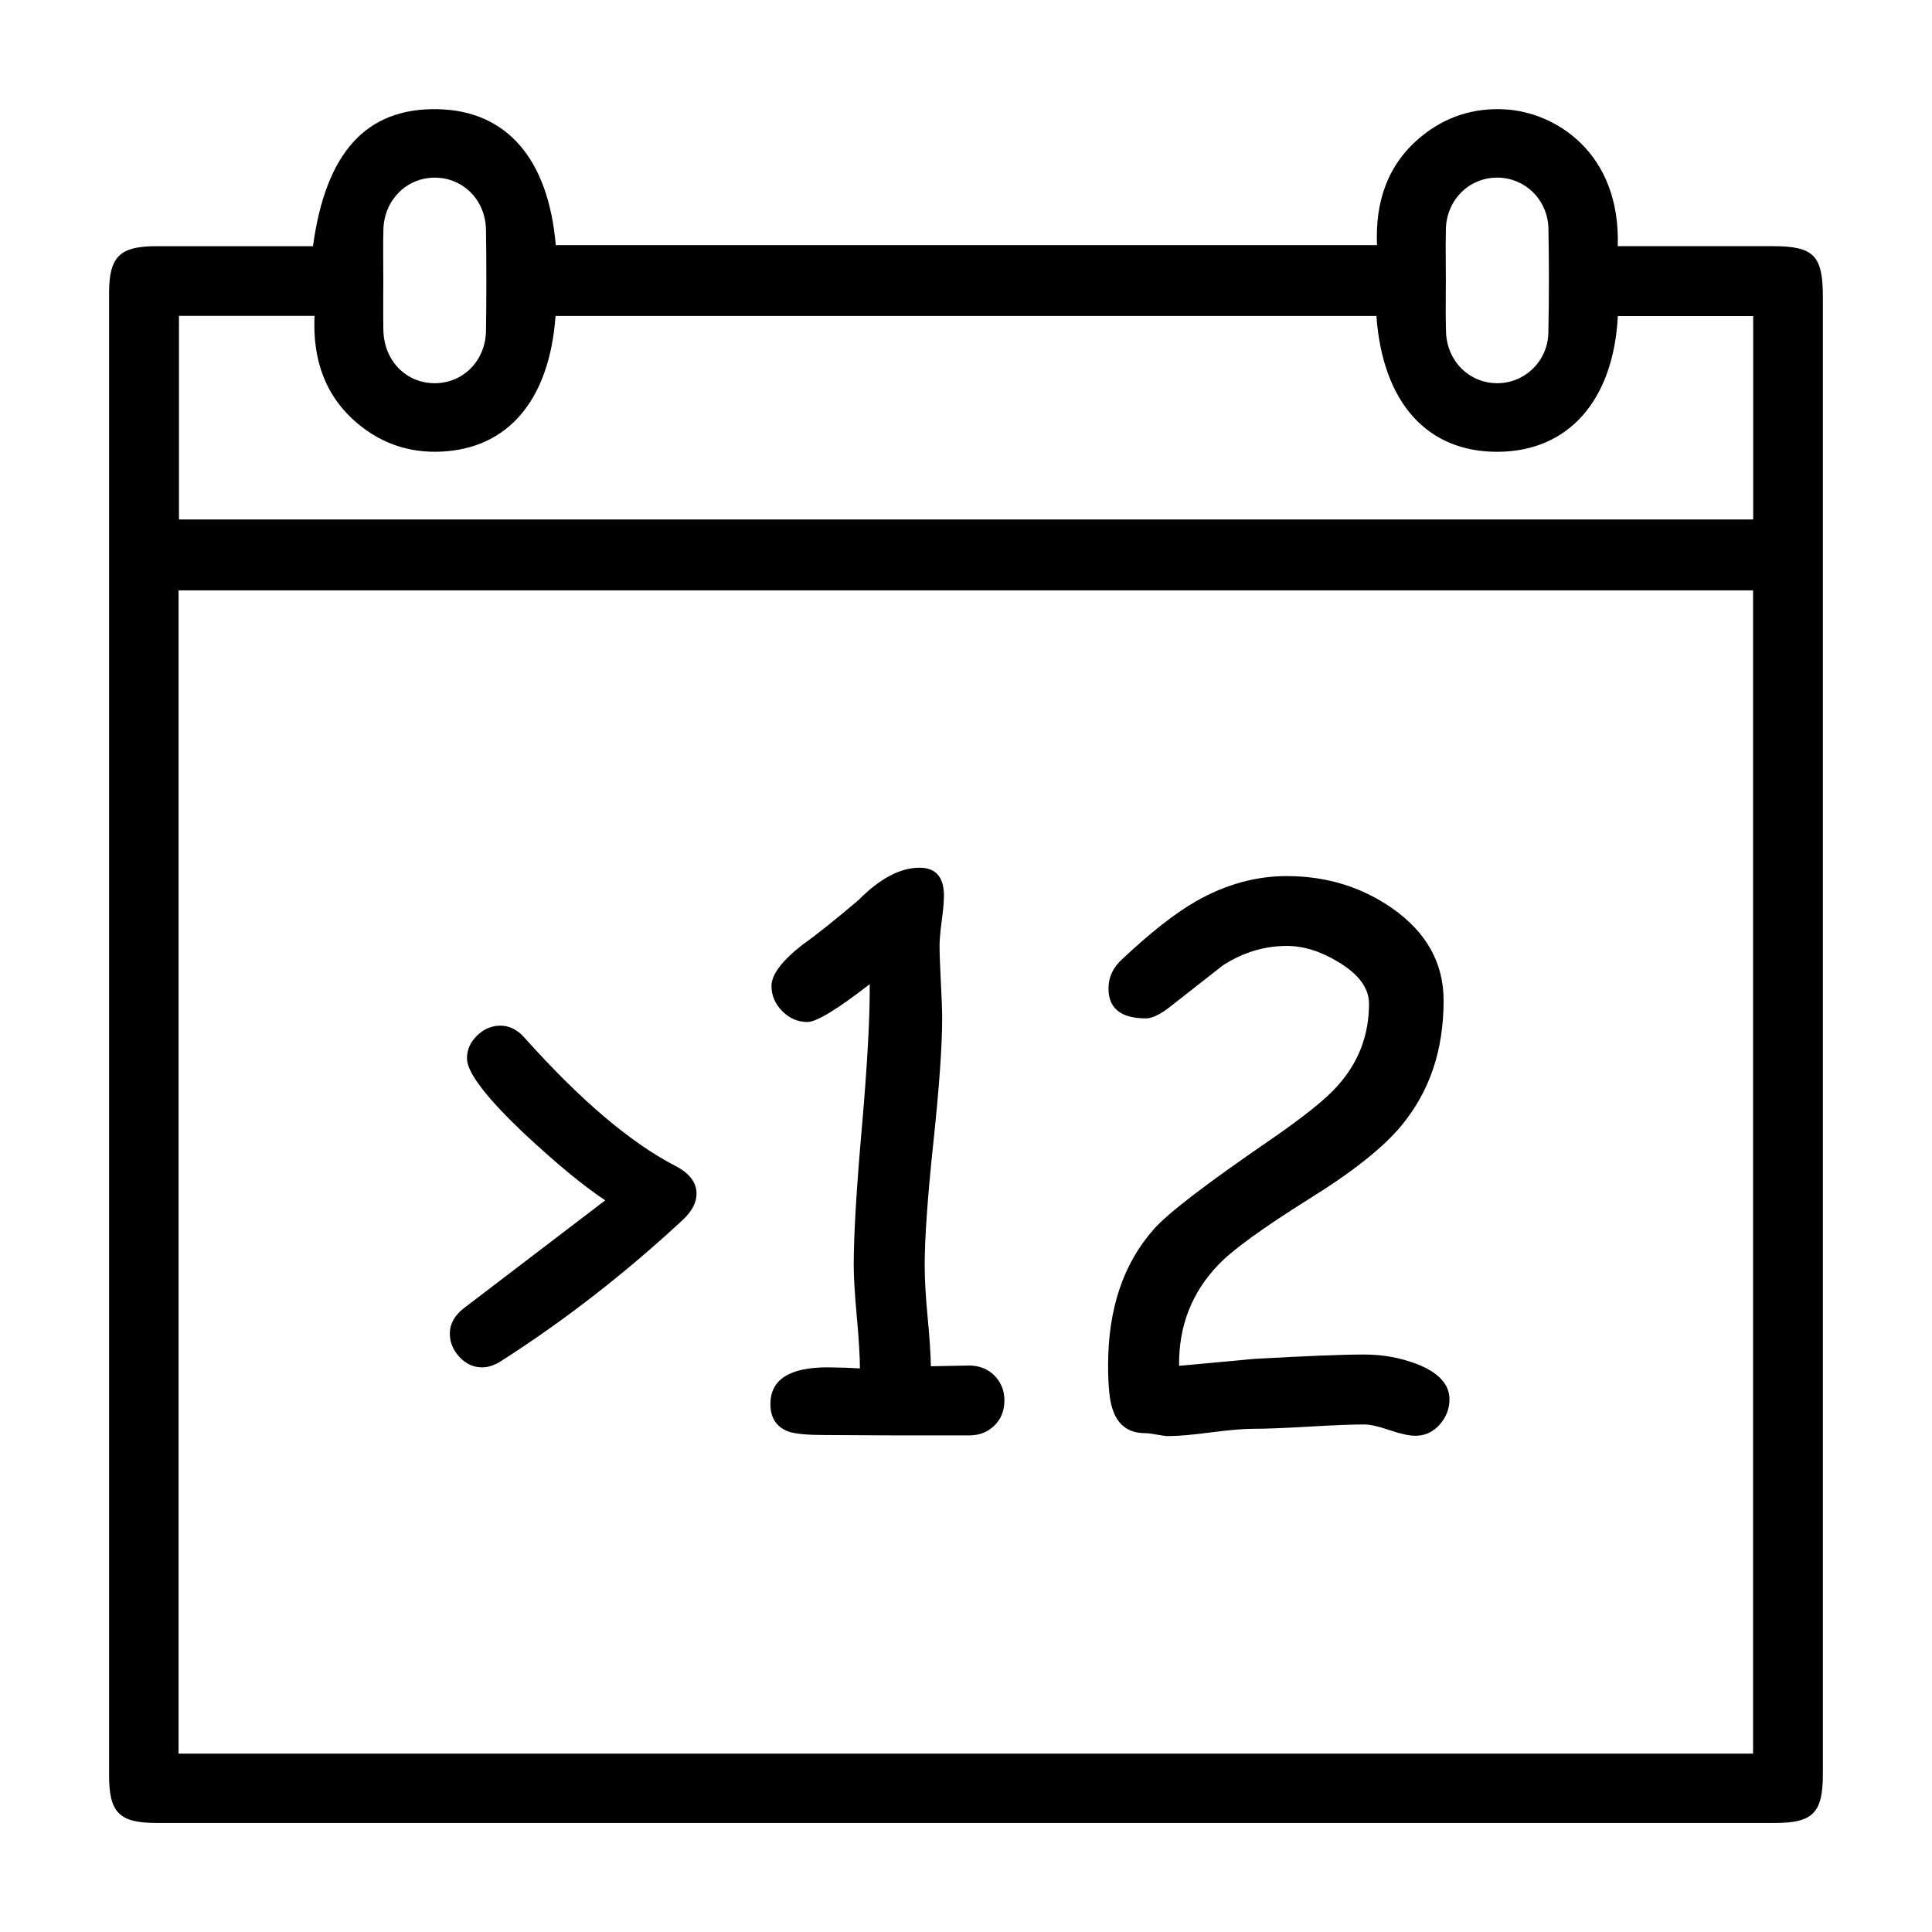 <?xml version="1.0" encoding="utf-8"?>
<!-- Generator: Adobe Illustrator 16.0.0, SVG Export Plug-In . SVG Version: 6.00 Build 0)  -->
<!DOCTYPE svg PUBLIC "-//W3C//DTD SVG 1.1//EN" "http://www.w3.org/Graphics/SVG/1.1/DTD/svg11.dtd">
<svg version="1.1" id="Layer_1" xmlns="http://www.w3.org/2000/svg" xmlns:xlink="http://www.w3.org/1999/xlink" x="0px" y="0px"
	 width="60px" height="60px" viewBox="0 0 60 60" enable-background="new 0 0 60 60" xml:space="preserve">
<g>
	<path d="M50.24,7.645c1.634,0,3.227,0,4.818,0c1.27,0,1.553,0.288,1.553,1.573c0,15.291,0,30.583,0,45.875
		c0,1.212-0.307,1.521-1.5,1.521c-16.745,0-33.491,0-50.237,0c-1.169,0-1.486-0.314-1.486-1.479c0-15.346,0-30.69,0-46.035
		c0-1.126,0.328-1.453,1.459-1.454c1.454,0,2.908,0,4.364,0c0.173,0,0.346,0,0.509,0c0.398-2.925,1.663-4.299,3.875-4.255
		c2.131,0.043,3.434,1.53,3.665,4.221c8.483,0,16.969,0,25.504,0c-0.057-1.346,0.323-2.522,1.399-3.392
		c0.747-0.603,1.61-0.876,2.573-0.824C48.298,3.481,50.335,4.738,50.24,7.645z M54.443,54.46c0-12.078,0-24.11,0-36.126
		c-16.33,0-32.619,0-48.897,0c0,12.063,0,24.083,0,36.126C21.853,54.46,38.132,54.46,54.443,54.46z M42.745,9.813
		c-8.521,0-17.008,0-25.492,0c-0.19,2.614-1.475,4.122-3.562,4.213c-0.962,0.042-1.822-0.241-2.563-0.855
		c-1.049-0.869-1.421-2.03-1.36-3.362c-1.44,0-2.83,0-4.21,0c0,2.135,0,4.233,0,6.324c16.321,0,32.6,0,48.889,0
		c0-2.128,0-4.228,0-6.317c-1.426,0-2.815,0-4.203,0c-0.137,2.629-1.541,4.203-3.725,4.215
		C44.322,14.042,42.941,12.508,42.745,9.813z M11.904,8.662c0,0.53-0.008,1.061,0.002,1.591c0.018,0.942,0.699,1.644,1.586,1.648
		c0.888,0.004,1.588-0.695,1.601-1.632c0.015-1.043,0.015-2.087,0-3.131c-0.014-0.934-0.724-1.632-1.611-1.621
		c-0.866,0.011-1.55,0.7-1.575,1.605C11.893,7.636,11.904,8.148,11.904,8.662z M44.902,8.705c0,0.53-0.012,1.062,0.005,1.592
		c0.022,0.904,0.708,1.594,1.575,1.604c0.86,0.009,1.586-0.675,1.604-1.57c0.022-1.079,0.022-2.159,0.002-3.236
		c-0.021-0.898-0.735-1.584-1.603-1.579c-0.866,0.006-1.559,0.693-1.582,1.597C44.891,7.644,44.902,8.174,44.902,8.705z"/>
</g>
<g enable-background="new    ">
	<path d="M21.632,37.073c0,0.271-0.14,0.539-0.418,0.803c-1.793,1.665-3.673,3.127-5.639,4.385
		c-0.211,0.136-0.411,0.204-0.599,0.204c-0.271,0-0.507-0.107-0.706-0.322c-0.2-0.215-0.3-0.458-0.3-0.729
		c0-0.301,0.147-0.564,0.441-0.791l4.385-3.345c-0.67-0.444-1.499-1.126-2.486-2.046c-1.206-1.138-1.808-1.925-1.808-2.361
		c0-0.271,0.105-0.509,0.316-0.712c0.211-0.204,0.452-0.306,0.724-0.306c0.278,0,0.531,0.128,0.757,0.385
		c1.718,1.921,3.273,3.243,4.667,3.966C21.409,36.43,21.632,36.72,21.632,37.073z"/>
	<path d="M30.096,44.578h-2.249l-2.238-0.012c-0.527,0-0.896-0.034-1.107-0.102c-0.384-0.136-0.576-0.422-0.576-0.859
		c0-0.761,0.591-1.141,1.774-1.141l0.542,0.011l0.463,0.022c0-0.361-0.032-0.896-0.096-1.604c-0.064-0.708-0.096-1.239-0.096-1.594
		c0-0.956,0.086-2.41,0.26-4.362c0.166-1.921,0.245-3.379,0.237-4.373c-1.009,0.783-1.654,1.175-1.932,1.175
		c-0.302,0-0.563-0.112-0.786-0.339c-0.222-0.226-0.333-0.485-0.333-0.779c0-0.354,0.324-0.784,0.972-1.289
		c0.407-0.286,0.983-0.745,1.729-1.378c0.663-0.671,1.296-1.006,1.898-1.006c0.505,0,0.757,0.29,0.757,0.87
		c0,0.173-0.022,0.431-0.068,0.773c-0.045,0.344-0.068,0.602-0.068,0.774c0,0.249,0.013,0.626,0.04,1.13
		c0.026,0.505,0.04,0.882,0.04,1.131c0,0.858-0.09,2.14-0.271,3.842c-0.181,1.703-0.271,2.98-0.271,3.831
		c0,0.438,0.03,0.969,0.09,1.594c0.061,0.625,0.094,1.138,0.102,1.537l1.187-0.022c0.316,0,0.578,0.104,0.786,0.311
		c0.207,0.207,0.311,0.465,0.311,0.774c0,0.316-0.104,0.576-0.311,0.779C30.674,44.476,30.413,44.578,30.096,44.578z"/>
	<path d="M43.951,44.589c-0.188,0-0.453-0.059-0.797-0.175c-0.342-0.117-0.604-0.176-0.785-0.176c-0.384,0-0.961,0.023-1.729,0.068
		c-0.769,0.045-1.35,0.067-1.74,0.067c-0.295,0-0.729,0.038-1.306,0.113s-1.011,0.113-1.306,0.113c-0.082,0-0.203-0.016-0.361-0.046
		c-0.158-0.029-0.279-0.045-0.361-0.045c-0.52,0-0.859-0.252-1.018-0.757c-0.09-0.264-0.135-0.716-0.135-1.356
		c0-1.755,0.478-3.168,1.435-4.238c0.437-0.489,1.616-1.394,3.537-2.712c1.077-0.738,1.797-1.314,2.159-1.729
		c0.647-0.723,0.972-1.57,0.972-2.542c0-0.482-0.313-0.912-0.938-1.289c-0.55-0.339-1.088-0.508-1.615-0.508
		c-0.693,0-1.354,0.199-1.979,0.599l-1.615,1.266c-0.324,0.257-0.584,0.385-0.78,0.385c-0.776,0-1.164-0.31-1.164-0.927
		c0-0.354,0.144-0.659,0.429-0.916c0.883-0.828,1.646-1.428,2.295-1.797c0.912-0.52,1.85-0.779,2.814-0.779
		c1.22,0,2.309,0.331,3.266,0.994c1.069,0.746,1.604,1.703,1.604,2.871c0,0.768-0.109,1.477-0.327,2.124
		c-0.219,0.648-0.551,1.239-0.995,1.774c-0.565,0.678-1.522,1.436-2.87,2.271c-1.417,0.89-2.348,1.563-2.791,2.023
		c-0.837,0.866-1.248,1.917-1.232,3.152l2.328-0.215c1.598-0.09,2.738-0.136,3.424-0.136c0.572,0,1.115,0.099,1.628,0.294
		c0.678,0.265,1.017,0.63,1.017,1.097c0,0.294-0.102,0.556-0.305,0.785C44.506,44.475,44.253,44.589,43.951,44.589z"/>
</g>
</svg>
